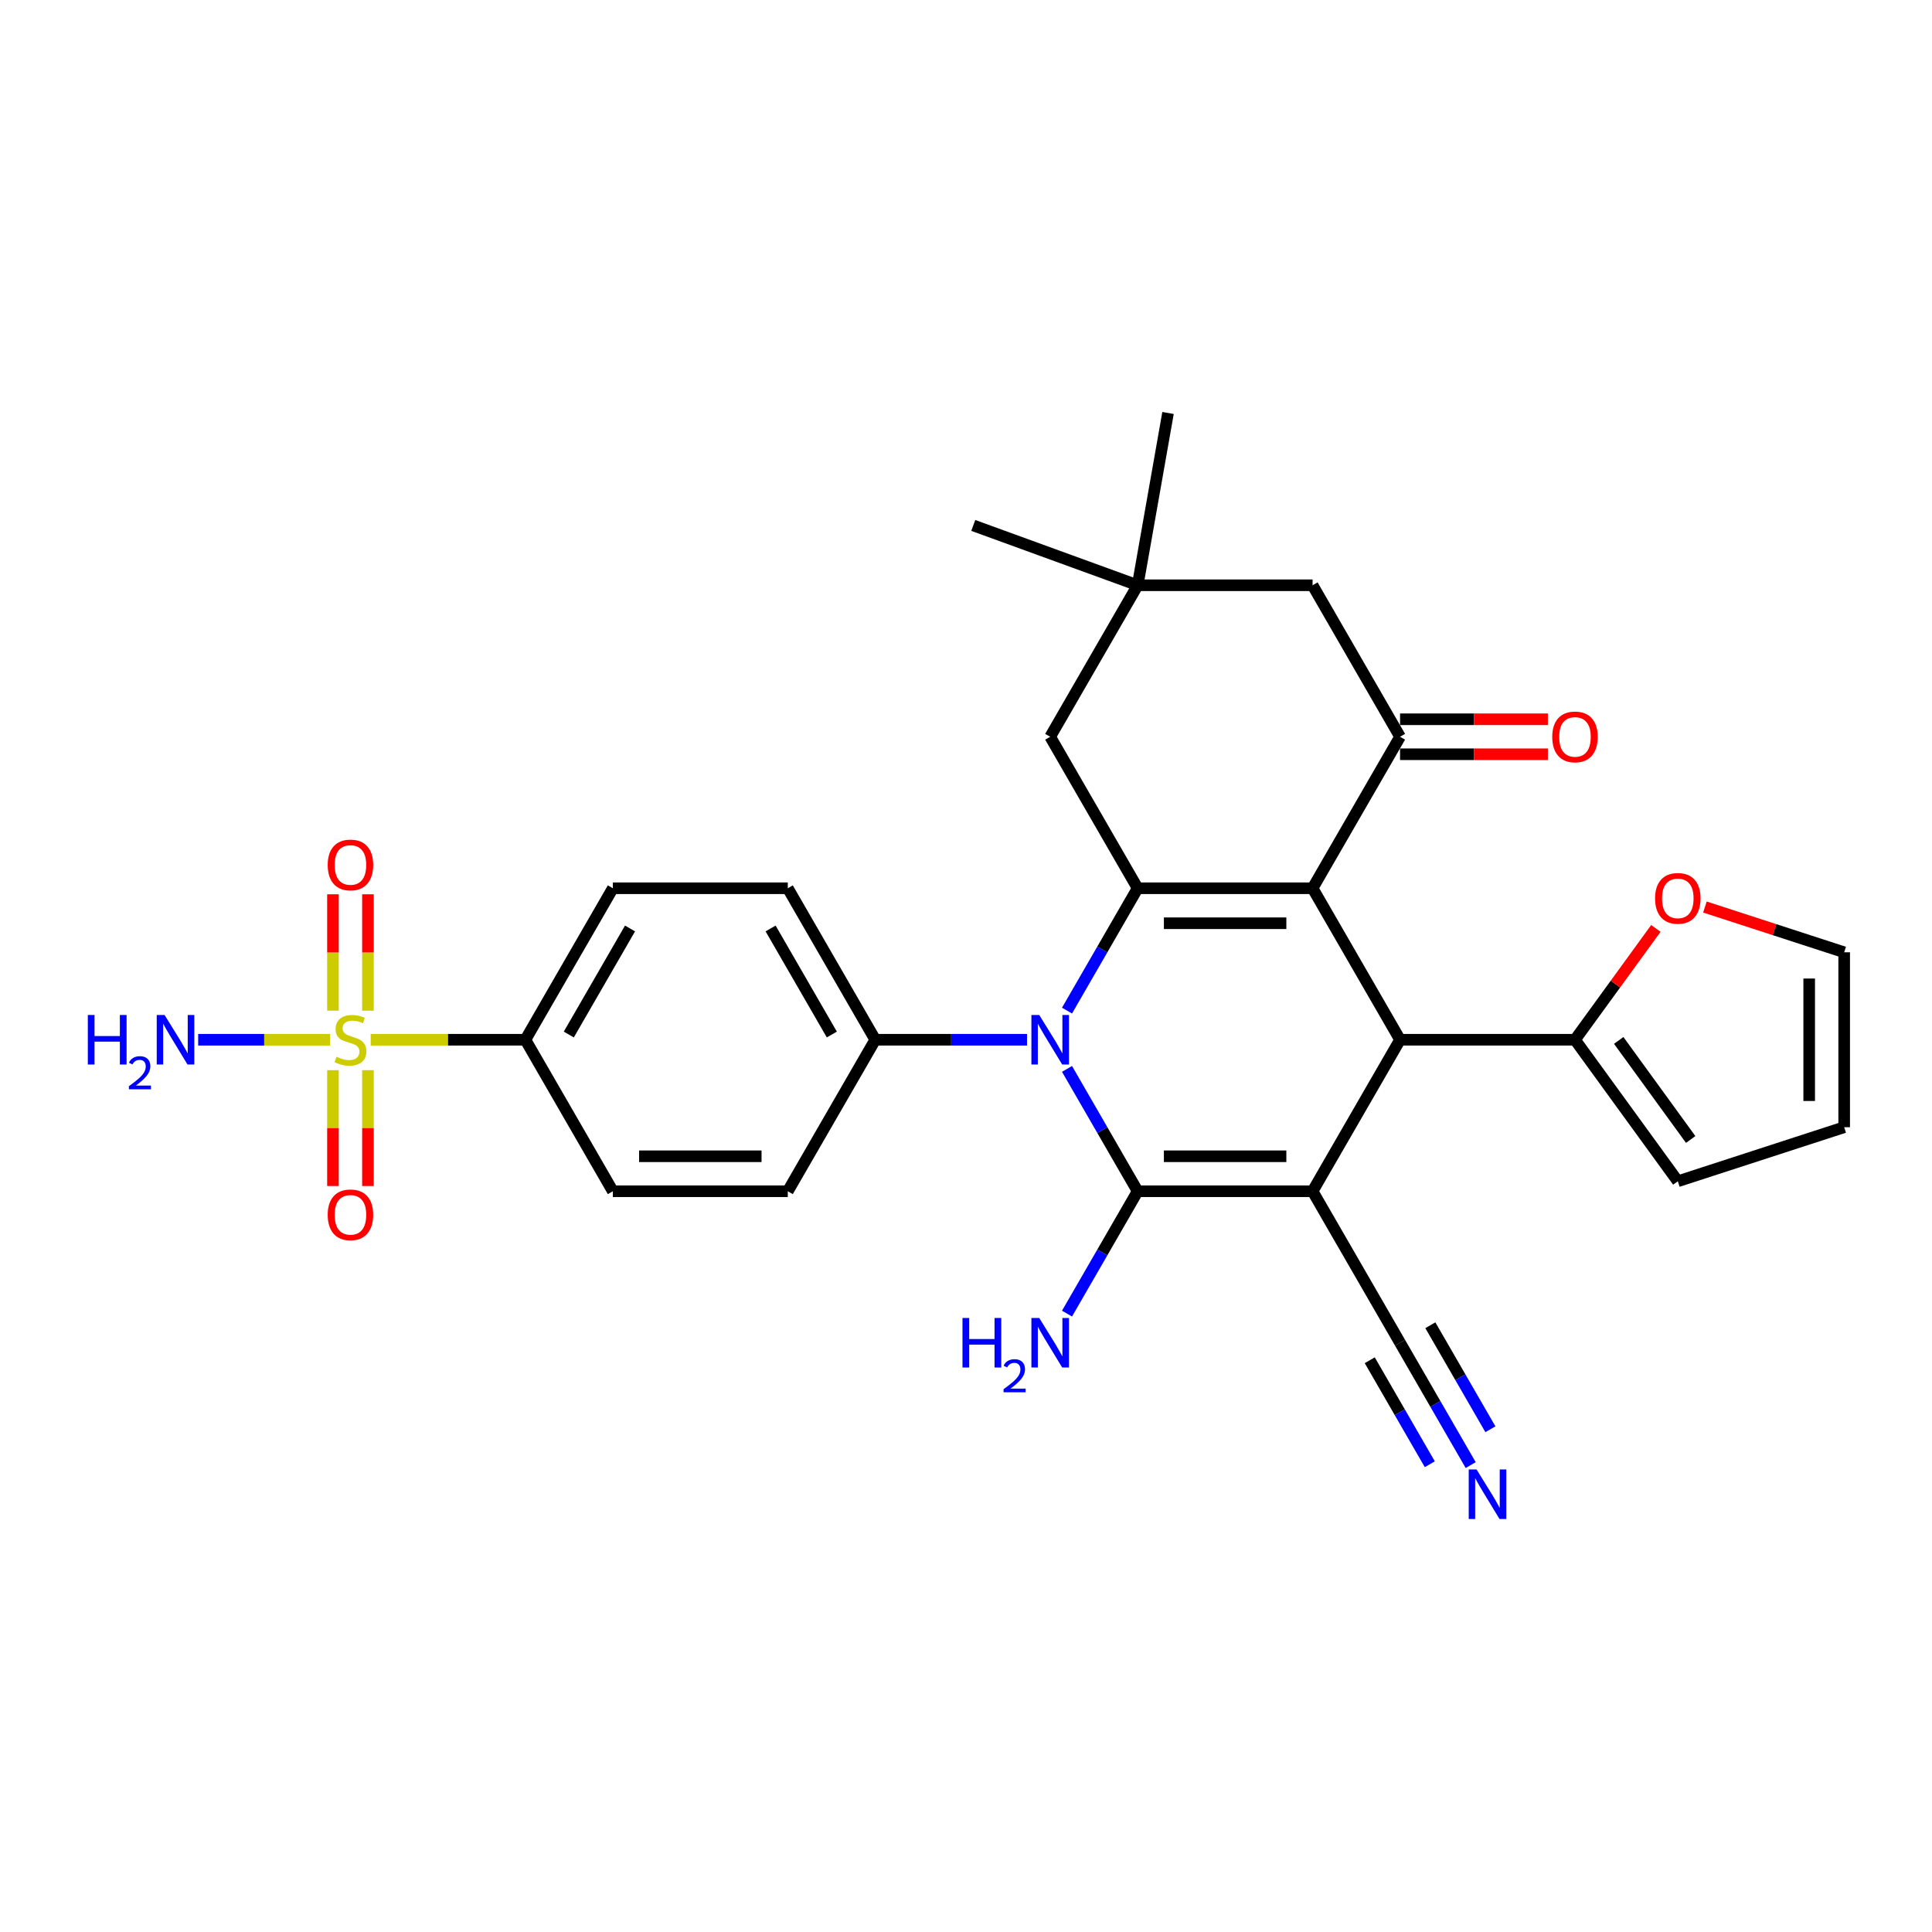 <?xml version='1.0' encoding='iso-8859-1'?>
<svg version='1.1' baseProfile='full'
              xmlns='http://www.w3.org/2000/svg'
                      xmlns:rdkit='http://www.rdkit.org/xml'
                      xmlns:xlink='http://www.w3.org/1999/xlink'
                  xml:space='preserve'
width='1000px' height='1000px' viewBox='0 0 1000 1000'>
<!-- END OF HEADER -->
<rect style='opacity:1.0;fill:#FFFFFF;stroke:none' width='1000' height='1000' x='0' y='0'> </rect>
<path class='bond-1' d='M 679.392,616.589 L 588.847,616.589' style='fill:none;fill-rule:evenodd;stroke:#000000;stroke-width:6px;stroke-linecap:butt;stroke-linejoin:miter;stroke-opacity:1' />
<path class='bond-1' d='M 665.811,598.48 L 602.429,598.48' style='fill:none;fill-rule:evenodd;stroke:#000000;stroke-width:6px;stroke-linecap:butt;stroke-linejoin:miter;stroke-opacity:1' />
<path class='bond-4' d='M 679.392,616.589 L 724.665,538.174' style='fill:none;fill-rule:evenodd;stroke:#000000;stroke-width:6px;stroke-linecap:butt;stroke-linejoin:miter;stroke-opacity:1' />
<path class='bond-7' d='M 679.392,616.589 L 724.665,695.003' style='fill:none;fill-rule:evenodd;stroke:#000000;stroke-width:6px;stroke-linecap:butt;stroke-linejoin:miter;stroke-opacity:1' />
<path class='bond-0' d='M 679.392,459.76 L 724.665,538.174' style='fill:none;fill-rule:evenodd;stroke:#000000;stroke-width:6px;stroke-linecap:butt;stroke-linejoin:miter;stroke-opacity:1' />
<path class='bond-3' d='M 679.392,459.76 L 588.847,459.76' style='fill:none;fill-rule:evenodd;stroke:#000000;stroke-width:6px;stroke-linecap:butt;stroke-linejoin:miter;stroke-opacity:1' />
<path class='bond-3' d='M 665.811,477.869 L 602.429,477.869' style='fill:none;fill-rule:evenodd;stroke:#000000;stroke-width:6px;stroke-linecap:butt;stroke-linejoin:miter;stroke-opacity:1' />
<path class='bond-6' d='M 679.392,459.76 L 724.665,381.345' style='fill:none;fill-rule:evenodd;stroke:#000000;stroke-width:6px;stroke-linecap:butt;stroke-linejoin:miter;stroke-opacity:1' />
<path class='bond-2' d='M 588.847,616.589 L 570.565,584.924' style='fill:none;fill-rule:evenodd;stroke:#000000;stroke-width:6px;stroke-linecap:butt;stroke-linejoin:miter;stroke-opacity:1' />
<path class='bond-2' d='M 570.565,584.924 L 552.284,553.259' style='fill:none;fill-rule:evenodd;stroke:#0000FF;stroke-width:6px;stroke-linecap:butt;stroke-linejoin:miter;stroke-opacity:1' />
<path class='bond-18' d='M 588.847,616.589 L 570.565,648.254' style='fill:none;fill-rule:evenodd;stroke:#000000;stroke-width:6px;stroke-linecap:butt;stroke-linejoin:miter;stroke-opacity:1' />
<path class='bond-18' d='M 570.565,648.254 L 552.284,679.919' style='fill:none;fill-rule:evenodd;stroke:#0000FF;stroke-width:6px;stroke-linecap:butt;stroke-linejoin:miter;stroke-opacity:1' />
<path class='bond-11' d='M 531.586,538.174 L 492.308,538.174' style='fill:none;fill-rule:evenodd;stroke:#0000FF;stroke-width:6px;stroke-linecap:butt;stroke-linejoin:miter;stroke-opacity:1' />
<path class='bond-11' d='M 492.308,538.174 L 453.029,538.174' style='fill:none;fill-rule:evenodd;stroke:#000000;stroke-width:6px;stroke-linecap:butt;stroke-linejoin:miter;stroke-opacity:1' />
<path class='bond-30' d='M 552.284,523.089 L 570.565,491.425' style='fill:none;fill-rule:evenodd;stroke:#0000FF;stroke-width:6px;stroke-linecap:butt;stroke-linejoin:miter;stroke-opacity:1' />
<path class='bond-30' d='M 570.565,491.425 L 588.847,459.76' style='fill:none;fill-rule:evenodd;stroke:#000000;stroke-width:6px;stroke-linecap:butt;stroke-linejoin:miter;stroke-opacity:1' />
<path class='bond-10' d='M 588.847,459.76 L 543.574,381.345' style='fill:none;fill-rule:evenodd;stroke:#000000;stroke-width:6px;stroke-linecap:butt;stroke-linejoin:miter;stroke-opacity:1' />
<path class='bond-8' d='M 724.665,538.174 L 815.21,538.174' style='fill:none;fill-rule:evenodd;stroke:#000000;stroke-width:6px;stroke-linecap:butt;stroke-linejoin:miter;stroke-opacity:1' />
<path class='bond-5' d='M 191.878,538.174 L 231.908,538.174' style='fill:none;fill-rule:evenodd;stroke:#CCCC00;stroke-width:6px;stroke-linecap:butt;stroke-linejoin:miter;stroke-opacity:1' />
<path class='bond-5' d='M 231.908,538.174 L 271.938,538.174' style='fill:none;fill-rule:evenodd;stroke:#000000;stroke-width:6px;stroke-linecap:butt;stroke-linejoin:miter;stroke-opacity:1' />
<path class='bond-15' d='M 190.447,523.126 L 190.447,493.003' style='fill:none;fill-rule:evenodd;stroke:#CCCC00;stroke-width:6px;stroke-linecap:butt;stroke-linejoin:miter;stroke-opacity:1' />
<path class='bond-15' d='M 190.447,493.003 L 190.447,462.881' style='fill:none;fill-rule:evenodd;stroke:#FF0000;stroke-width:6px;stroke-linecap:butt;stroke-linejoin:miter;stroke-opacity:1' />
<path class='bond-15' d='M 172.338,523.126 L 172.338,493.003' style='fill:none;fill-rule:evenodd;stroke:#CCCC00;stroke-width:6px;stroke-linecap:butt;stroke-linejoin:miter;stroke-opacity:1' />
<path class='bond-15' d='M 172.338,493.003 L 172.338,462.881' style='fill:none;fill-rule:evenodd;stroke:#FF0000;stroke-width:6px;stroke-linecap:butt;stroke-linejoin:miter;stroke-opacity:1' />
<path class='bond-16' d='M 172.338,553.911 L 172.338,583.897' style='fill:none;fill-rule:evenodd;stroke:#CCCC00;stroke-width:6px;stroke-linecap:butt;stroke-linejoin:miter;stroke-opacity:1' />
<path class='bond-16' d='M 172.338,583.897 L 172.338,613.883' style='fill:none;fill-rule:evenodd;stroke:#FF0000;stroke-width:6px;stroke-linecap:butt;stroke-linejoin:miter;stroke-opacity:1' />
<path class='bond-16' d='M 190.447,553.911 L 190.447,583.897' style='fill:none;fill-rule:evenodd;stroke:#CCCC00;stroke-width:6px;stroke-linecap:butt;stroke-linejoin:miter;stroke-opacity:1' />
<path class='bond-16' d='M 190.447,583.897 L 190.447,613.883' style='fill:none;fill-rule:evenodd;stroke:#FF0000;stroke-width:6px;stroke-linecap:butt;stroke-linejoin:miter;stroke-opacity:1' />
<path class='bond-20' d='M 170.908,538.174 L 136.741,538.174' style='fill:none;fill-rule:evenodd;stroke:#CCCC00;stroke-width:6px;stroke-linecap:butt;stroke-linejoin:miter;stroke-opacity:1' />
<path class='bond-20' d='M 136.741,538.174 L 102.574,538.174' style='fill:none;fill-rule:evenodd;stroke:#0000FF;stroke-width:6px;stroke-linecap:butt;stroke-linejoin:miter;stroke-opacity:1' />
<path class='bond-14' d='M 724.665,381.345 L 679.392,302.931' style='fill:none;fill-rule:evenodd;stroke:#000000;stroke-width:6px;stroke-linecap:butt;stroke-linejoin:miter;stroke-opacity:1' />
<path class='bond-19' d='M 724.665,390.4 L 762.921,390.4' style='fill:none;fill-rule:evenodd;stroke:#000000;stroke-width:6px;stroke-linecap:butt;stroke-linejoin:miter;stroke-opacity:1' />
<path class='bond-19' d='M 762.921,390.4 L 801.176,390.4' style='fill:none;fill-rule:evenodd;stroke:#FF0000;stroke-width:6px;stroke-linecap:butt;stroke-linejoin:miter;stroke-opacity:1' />
<path class='bond-19' d='M 724.665,372.291 L 762.921,372.291' style='fill:none;fill-rule:evenodd;stroke:#000000;stroke-width:6px;stroke-linecap:butt;stroke-linejoin:miter;stroke-opacity:1' />
<path class='bond-19' d='M 762.921,372.291 L 801.176,372.291' style='fill:none;fill-rule:evenodd;stroke:#FF0000;stroke-width:6px;stroke-linecap:butt;stroke-linejoin:miter;stroke-opacity:1' />
<path class='bond-9' d='M 724.665,695.003 L 742.947,726.668' style='fill:none;fill-rule:evenodd;stroke:#000000;stroke-width:6px;stroke-linecap:butt;stroke-linejoin:miter;stroke-opacity:1' />
<path class='bond-9' d='M 742.947,726.668 L 761.229,758.333' style='fill:none;fill-rule:evenodd;stroke:#0000FF;stroke-width:6px;stroke-linecap:butt;stroke-linejoin:miter;stroke-opacity:1' />
<path class='bond-9' d='M 708.982,704.058 L 724.522,730.973' style='fill:none;fill-rule:evenodd;stroke:#000000;stroke-width:6px;stroke-linecap:butt;stroke-linejoin:miter;stroke-opacity:1' />
<path class='bond-9' d='M 724.522,730.973 L 740.061,757.888' style='fill:none;fill-rule:evenodd;stroke:#0000FF;stroke-width:6px;stroke-linecap:butt;stroke-linejoin:miter;stroke-opacity:1' />
<path class='bond-9' d='M 740.348,685.949 L 755.887,712.864' style='fill:none;fill-rule:evenodd;stroke:#000000;stroke-width:6px;stroke-linecap:butt;stroke-linejoin:miter;stroke-opacity:1' />
<path class='bond-9' d='M 755.887,712.864 L 771.427,739.779' style='fill:none;fill-rule:evenodd;stroke:#0000FF;stroke-width:6px;stroke-linecap:butt;stroke-linejoin:miter;stroke-opacity:1' />
<path class='bond-17' d='M 815.21,538.174 L 836.144,509.362' style='fill:none;fill-rule:evenodd;stroke:#000000;stroke-width:6px;stroke-linecap:butt;stroke-linejoin:miter;stroke-opacity:1' />
<path class='bond-17' d='M 836.144,509.362 L 857.077,480.55' style='fill:none;fill-rule:evenodd;stroke:#FF0000;stroke-width:6px;stroke-linecap:butt;stroke-linejoin:miter;stroke-opacity:1' />
<path class='bond-21' d='M 815.21,538.174 L 868.432,611.427' style='fill:none;fill-rule:evenodd;stroke:#000000;stroke-width:6px;stroke-linecap:butt;stroke-linejoin:miter;stroke-opacity:1' />
<path class='bond-21' d='M 837.844,538.518 L 875.099,589.795' style='fill:none;fill-rule:evenodd;stroke:#000000;stroke-width:6px;stroke-linecap:butt;stroke-linejoin:miter;stroke-opacity:1' />
<path class='bond-32' d='M 543.574,381.345 L 588.847,302.931' style='fill:none;fill-rule:evenodd;stroke:#000000;stroke-width:6px;stroke-linecap:butt;stroke-linejoin:miter;stroke-opacity:1' />
<path class='bond-26' d='M 453.029,538.174 L 407.756,616.589' style='fill:none;fill-rule:evenodd;stroke:#000000;stroke-width:6px;stroke-linecap:butt;stroke-linejoin:miter;stroke-opacity:1' />
<path class='bond-27' d='M 453.029,538.174 L 407.756,459.76' style='fill:none;fill-rule:evenodd;stroke:#000000;stroke-width:6px;stroke-linecap:butt;stroke-linejoin:miter;stroke-opacity:1' />
<path class='bond-27' d='M 430.555,535.467 L 398.864,480.576' style='fill:none;fill-rule:evenodd;stroke:#000000;stroke-width:6px;stroke-linecap:butt;stroke-linejoin:miter;stroke-opacity:1' />
<path class='bond-12' d='M 271.938,538.174 L 317.211,459.76' style='fill:none;fill-rule:evenodd;stroke:#000000;stroke-width:6px;stroke-linecap:butt;stroke-linejoin:miter;stroke-opacity:1' />
<path class='bond-12' d='M 294.412,535.467 L 326.103,480.576' style='fill:none;fill-rule:evenodd;stroke:#000000;stroke-width:6px;stroke-linecap:butt;stroke-linejoin:miter;stroke-opacity:1' />
<path class='bond-33' d='M 271.938,538.174 L 317.211,616.589' style='fill:none;fill-rule:evenodd;stroke:#000000;stroke-width:6px;stroke-linecap:butt;stroke-linejoin:miter;stroke-opacity:1' />
<path class='bond-13' d='M 588.847,302.931 L 679.392,302.931' style='fill:none;fill-rule:evenodd;stroke:#000000;stroke-width:6px;stroke-linecap:butt;stroke-linejoin:miter;stroke-opacity:1' />
<path class='bond-28' d='M 588.847,302.931 L 503.762,271.962' style='fill:none;fill-rule:evenodd;stroke:#000000;stroke-width:6px;stroke-linecap:butt;stroke-linejoin:miter;stroke-opacity:1' />
<path class='bond-29' d='M 588.847,302.931 L 604.57,213.761' style='fill:none;fill-rule:evenodd;stroke:#000000;stroke-width:6px;stroke-linecap:butt;stroke-linejoin:miter;stroke-opacity:1' />
<path class='bond-22' d='M 882.466,469.482 L 918.506,481.192' style='fill:none;fill-rule:evenodd;stroke:#FF0000;stroke-width:6px;stroke-linecap:butt;stroke-linejoin:miter;stroke-opacity:1' />
<path class='bond-22' d='M 918.506,481.192 L 954.545,492.902' style='fill:none;fill-rule:evenodd;stroke:#000000;stroke-width:6px;stroke-linecap:butt;stroke-linejoin:miter;stroke-opacity:1' />
<path class='bond-23' d='M 868.432,611.427 L 954.545,583.447' style='fill:none;fill-rule:evenodd;stroke:#000000;stroke-width:6px;stroke-linecap:butt;stroke-linejoin:miter;stroke-opacity:1' />
<path class='bond-31' d='M 954.545,492.902 L 954.545,583.447' style='fill:none;fill-rule:evenodd;stroke:#000000;stroke-width:6px;stroke-linecap:butt;stroke-linejoin:miter;stroke-opacity:1' />
<path class='bond-31' d='M 936.436,506.483 L 936.436,569.865' style='fill:none;fill-rule:evenodd;stroke:#000000;stroke-width:6px;stroke-linecap:butt;stroke-linejoin:miter;stroke-opacity:1' />
<path class='bond-24' d='M 317.211,459.76 L 407.756,459.76' style='fill:none;fill-rule:evenodd;stroke:#000000;stroke-width:6px;stroke-linecap:butt;stroke-linejoin:miter;stroke-opacity:1' />
<path class='bond-25' d='M 317.211,616.589 L 407.756,616.589' style='fill:none;fill-rule:evenodd;stroke:#000000;stroke-width:6px;stroke-linecap:butt;stroke-linejoin:miter;stroke-opacity:1' />
<path class='bond-25' d='M 330.793,598.48 L 394.174,598.48' style='fill:none;fill-rule:evenodd;stroke:#000000;stroke-width:6px;stroke-linecap:butt;stroke-linejoin:miter;stroke-opacity:1' />
<path  class='atom-3' d='M 537.906 525.353
L 546.309 538.935
Q 547.142 540.275, 548.482 542.702
Q 549.822 545.128, 549.894 545.273
L 549.894 525.353
L 553.299 525.353
L 553.299 550.996
L 549.786 550.996
L 540.767 536.146
Q 539.717 534.408, 538.594 532.416
Q 537.508 530.424, 537.182 529.808
L 537.182 550.996
L 533.85 550.996
L 533.85 525.353
L 537.906 525.353
' fill='#0000FF'/>
<path  class='atom-6' d='M 174.149 546.975
Q 174.439 547.084, 175.634 547.591
Q 176.829 548.098, 178.133 548.424
Q 179.473 548.714, 180.777 548.714
Q 183.204 548.714, 184.616 547.555
Q 186.029 546.36, 186.029 544.295
Q 186.029 542.883, 185.304 542.013
Q 184.616 541.144, 183.53 540.673
Q 182.443 540.202, 180.632 539.659
Q 178.351 538.971, 176.974 538.319
Q 175.634 537.667, 174.656 536.291
Q 173.715 534.915, 173.715 532.597
Q 173.715 529.373, 175.888 527.381
Q 178.097 525.389, 182.443 525.389
Q 185.413 525.389, 188.781 526.802
L 187.948 529.591
Q 184.87 528.323, 182.552 528.323
Q 180.053 528.323, 178.676 529.373
Q 177.3 530.387, 177.336 532.162
Q 177.336 533.538, 178.025 534.371
Q 178.749 535.204, 179.763 535.675
Q 180.813 536.146, 182.552 536.689
Q 184.87 537.414, 186.246 538.138
Q 187.622 538.862, 188.6 540.347
Q 189.614 541.796, 189.614 544.295
Q 189.614 547.845, 187.224 549.764
Q 184.87 551.647, 180.922 551.647
Q 178.64 551.647, 176.902 551.14
Q 175.2 550.67, 173.171 549.837
L 174.149 546.975
' fill='#CCCC00'/>
<path  class='atom-10' d='M 764.27 760.597
L 772.672 774.179
Q 773.505 775.519, 774.845 777.945
Q 776.185 780.372, 776.258 780.517
L 776.258 760.597
L 779.662 760.597
L 779.662 786.239
L 776.149 786.239
L 767.131 771.39
Q 766.081 769.651, 764.958 767.659
Q 763.871 765.667, 763.545 765.052
L 763.545 786.239
L 760.213 786.239
L 760.213 760.597
L 764.27 760.597
' fill='#0000FF'/>
<path  class='atom-16' d='M 169.622 447.701
Q 169.622 441.544, 172.664 438.104
Q 175.707 434.663, 181.393 434.663
Q 187.079 434.663, 190.121 438.104
Q 193.164 441.544, 193.164 447.701
Q 193.164 453.931, 190.085 457.48
Q 187.007 460.993, 181.393 460.993
Q 175.743 460.993, 172.664 457.48
Q 169.622 453.967, 169.622 447.701
M 181.393 458.096
Q 185.304 458.096, 187.405 455.488
Q 189.542 452.844, 189.542 447.701
Q 189.542 442.667, 187.405 440.132
Q 185.304 437.56, 181.393 437.56
Q 177.481 437.56, 175.344 440.096
Q 173.244 442.631, 173.244 447.701
Q 173.244 452.881, 175.344 455.488
Q 177.481 458.096, 181.393 458.096
' fill='#FF0000'/>
<path  class='atom-17' d='M 169.622 628.792
Q 169.622 622.635, 172.664 619.194
Q 175.707 615.754, 181.393 615.754
Q 187.079 615.754, 190.121 619.194
Q 193.164 622.635, 193.164 628.792
Q 193.164 635.022, 190.085 638.571
Q 187.007 642.084, 181.393 642.084
Q 175.743 642.084, 172.664 638.571
Q 169.622 635.058, 169.622 628.792
M 181.393 639.187
Q 185.304 639.187, 187.405 636.579
Q 189.542 633.935, 189.542 628.792
Q 189.542 623.758, 187.405 621.222
Q 185.304 618.651, 181.393 618.651
Q 177.481 618.651, 175.344 621.186
Q 173.244 623.722, 173.244 628.792
Q 173.244 633.971, 175.344 636.579
Q 177.481 639.187, 181.393 639.187
' fill='#FF0000'/>
<path  class='atom-18' d='M 856.661 464.994
Q 856.661 458.837, 859.703 455.396
Q 862.745 451.955, 868.432 451.955
Q 874.118 451.955, 877.16 455.396
Q 880.203 458.837, 880.203 464.994
Q 880.203 471.223, 877.124 474.773
Q 874.046 478.286, 868.432 478.286
Q 862.782 478.286, 859.703 474.773
Q 856.661 471.26, 856.661 464.994
M 868.432 475.389
Q 872.343 475.389, 874.444 472.781
Q 876.581 470.137, 876.581 464.994
Q 876.581 459.96, 874.444 457.424
Q 872.343 454.853, 868.432 454.853
Q 864.52 454.853, 862.383 457.388
Q 860.283 459.923, 860.283 464.994
Q 860.283 470.173, 862.383 472.781
Q 864.52 475.389, 868.432 475.389
' fill='#FF0000'/>
<path  class='atom-19' d='M 498.181 682.182
L 501.658 682.182
L 501.658 693.084
L 514.769 693.084
L 514.769 682.182
L 518.246 682.182
L 518.246 707.825
L 514.769 707.825
L 514.769 695.981
L 501.658 695.981
L 501.658 707.825
L 498.181 707.825
L 498.181 682.182
' fill='#0000FF'/>
<path  class='atom-19' d='M 519.489 706.925
Q 520.111 705.323, 521.593 704.439
Q 523.075 703.531, 525.131 703.531
Q 527.688 703.531, 529.123 704.917
Q 530.557 706.304, 530.557 708.766
Q 530.557 711.276, 528.692 713.618
Q 526.852 715.961, 523.027 718.734
L 530.844 718.734
L 530.844 720.646
L 519.441 720.646
L 519.441 719.044
Q 522.597 716.797, 524.461 715.124
Q 526.35 713.451, 527.258 711.945
Q 528.166 710.439, 528.166 708.885
Q 528.166 707.26, 527.354 706.351
Q 526.541 705.443, 525.131 705.443
Q 523.768 705.443, 522.86 705.993
Q 521.951 706.543, 521.306 707.762
L 519.489 706.925
' fill='#0000FF'/>
<path  class='atom-19' d='M 537.906 682.182
L 546.309 695.764
Q 547.142 697.104, 548.482 699.531
Q 549.822 701.957, 549.894 702.102
L 549.894 682.182
L 553.299 682.182
L 553.299 707.825
L 549.786 707.825
L 540.767 692.975
Q 539.717 691.237, 538.594 689.245
Q 537.508 687.253, 537.182 686.637
L 537.182 707.825
L 533.85 707.825
L 533.85 682.182
L 537.906 682.182
' fill='#0000FF'/>
<path  class='atom-20' d='M 803.44 381.418
Q 803.44 375.26, 806.482 371.82
Q 809.524 368.379, 815.21 368.379
Q 820.897 368.379, 823.939 371.82
Q 826.981 375.26, 826.981 381.418
Q 826.981 387.647, 823.903 391.196
Q 820.824 394.71, 815.21 394.71
Q 809.56 394.71, 806.482 391.196
Q 803.44 387.683, 803.44 381.418
M 815.21 391.812
Q 819.122 391.812, 821.223 389.204
Q 823.36 386.561, 823.36 381.418
Q 823.36 376.383, 821.223 373.848
Q 819.122 371.276, 815.21 371.276
Q 811.299 371.276, 809.162 373.812
Q 807.061 376.347, 807.061 381.418
Q 807.061 386.597, 809.162 389.204
Q 811.299 391.812, 815.21 391.812
' fill='#FF0000'/>
<path  class='atom-21' d='M 45.455 525.353
L 48.931 525.353
L 48.931 536.255
L 62.042 536.255
L 62.042 525.353
L 65.519 525.353
L 65.519 550.996
L 62.042 550.996
L 62.042 539.152
L 48.931 539.152
L 48.931 550.996
L 45.455 550.996
L 45.455 525.353
' fill='#0000FF'/>
<path  class='atom-21' d='M 66.762 550.096
Q 67.384 548.494, 68.866 547.61
Q 70.348 546.701, 72.404 546.701
Q 74.962 546.701, 76.396 548.088
Q 77.83 549.474, 77.83 551.936
Q 77.83 554.446, 75.965 556.789
Q 74.125 559.132, 70.3 561.904
L 78.117 561.904
L 78.117 563.817
L 66.715 563.817
L 66.715 562.215
Q 69.87 559.968, 71.734 558.295
Q 73.623 556.622, 74.531 555.116
Q 75.44 553.61, 75.44 552.056
Q 75.44 550.431, 74.627 549.522
Q 73.814 548.614, 72.404 548.614
Q 71.041 548.614, 70.133 549.164
Q 69.225 549.713, 68.579 550.932
L 66.762 550.096
' fill='#0000FF'/>
<path  class='atom-21' d='M 85.179 525.353
L 93.582 538.935
Q 94.415 540.275, 95.755 542.702
Q 97.095 545.128, 97.168 545.273
L 97.168 525.353
L 100.572 525.353
L 100.572 550.996
L 97.059 550.996
L 88.041 536.146
Q 86.99 534.408, 85.868 532.416
Q 84.781 530.424, 84.455 529.808
L 84.455 550.996
L 81.123 550.996
L 81.123 525.353
L 85.179 525.353
' fill='#0000FF'/>
</svg>
